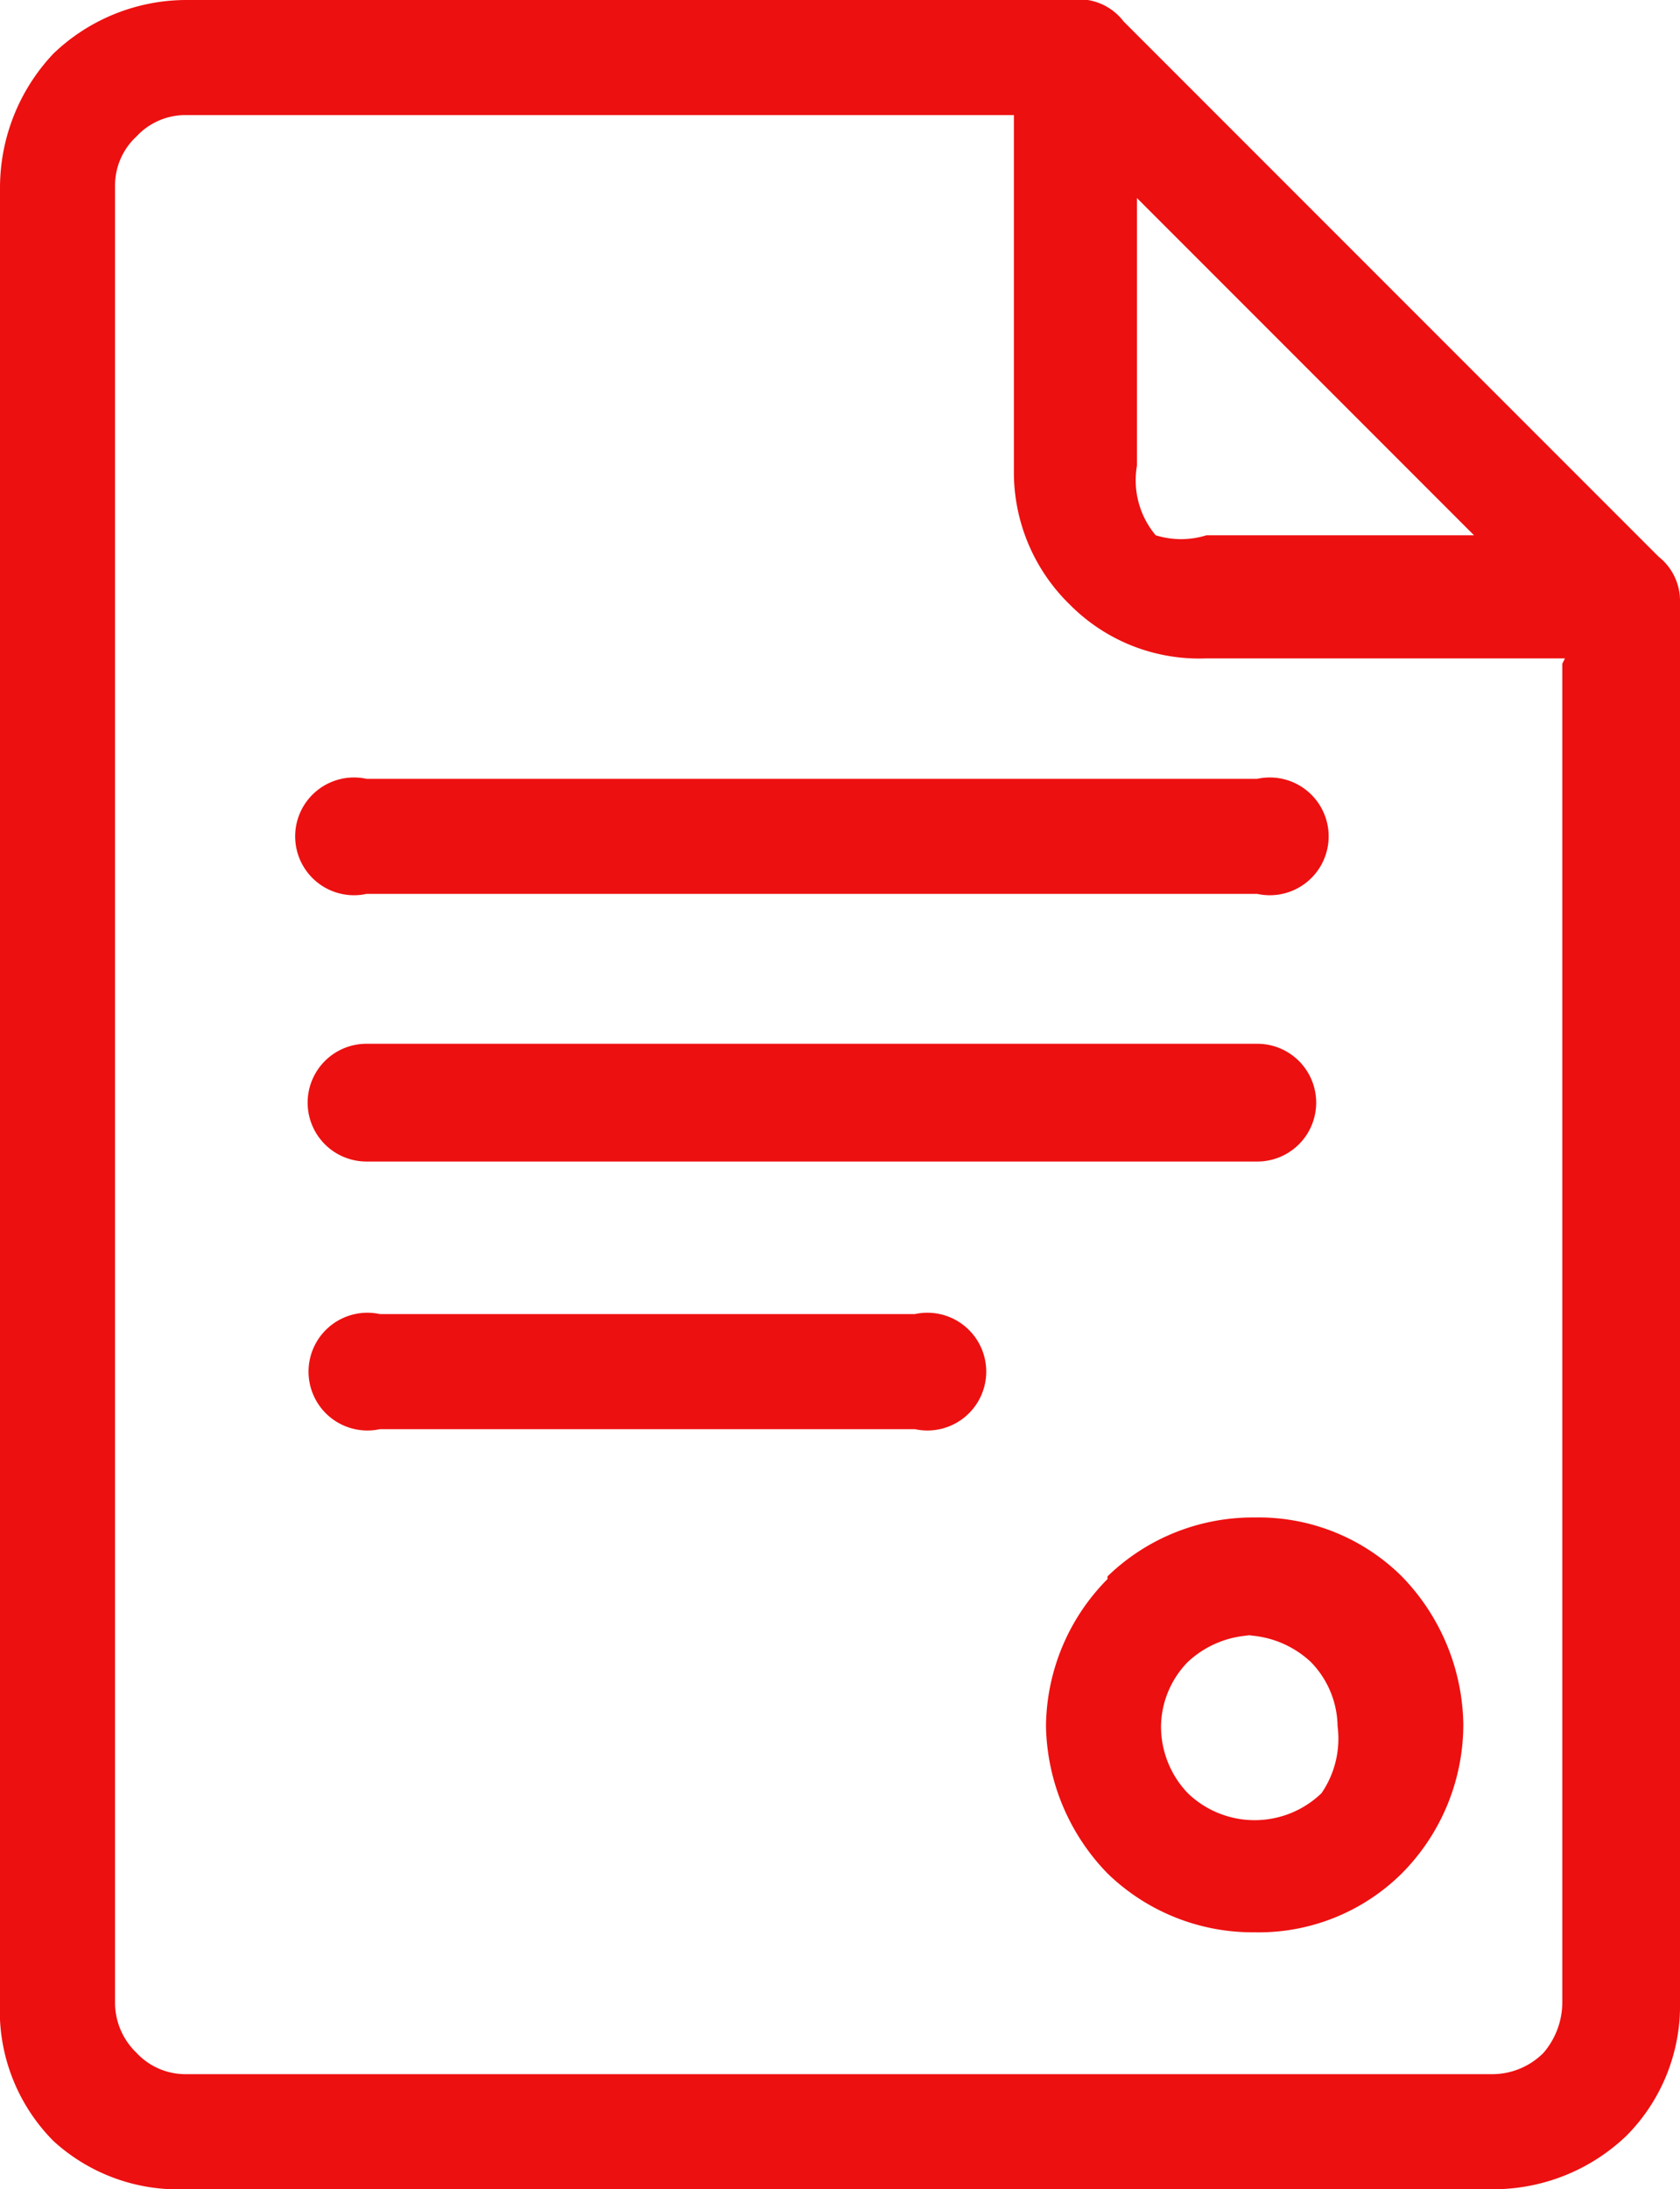 <svg xmlns="http://www.w3.org/2000/svg" width="6.28" height="8.18" viewBox="0 0 6.28 8.18"><g id="Layer_2" data-name="Layer 2"><g id="_ÎÓÈ_1" data-name="—ÎÓÈ_1"><path d="M.7,0H4A.21.21,0,0,1,4.2.08l2,2a.21.21,0,0,1,.08.17V7.48a.69.69,0,0,1-.2.5.72.72,0,0,1-.49.2H.69A.69.69,0,0,1,.2,8,.69.69,0,0,1,0,7.48H0V.7A.73.73,0,0,1,.2.2.72.72,0,0,1,.69,0h0Zm.67,5.34H3.42a.22.22,0,1,0,0-.43h-2a.22.22,0,1,0,0,.43Zm0-1H4.7a.22.22,0,1,0,0-.44H1.37a.22.22,0,1,0,0,.44Zm0-1H4.7a.22.22,0,1,0,0-.43H1.37a.22.22,0,1,0,0,.43ZM4.69,6.11a.37.37,0,0,0-.25.1.35.35,0,0,0-.1.24.36.36,0,0,0,.1.25h0a.36.36,0,0,0,.5,0A.36.36,0,0,0,5,6.45a.35.35,0,0,0-.1-.24.37.37,0,0,0-.25-.1ZM4.14,5.9a.79.79,0,0,0-.23.55A.81.81,0,0,0,4.14,7h0a.78.78,0,0,0,.55.22A.76.76,0,0,0,5.24,7a.79.79,0,0,0,.23-.56.81.81,0,0,0-.23-.55h0a.76.76,0,0,0-.55-.22.78.78,0,0,0-.55.22ZM5.85,2.46H4.51A.68.68,0,0,1,4,2.26H4a.69.69,0,0,1-.21-.49V.43H.69A.25.25,0,0,0,.51.51.25.25,0,0,0,.43.69V7.48h0a.26.26,0,0,0,.08.19.25.25,0,0,0,.18.08H5.58a.27.27,0,0,0,.19-.08.29.29,0,0,0,.07-.19v-5ZM4.25.74v1A.32.32,0,0,0,4.32,2h0A.32.32,0,0,0,4.51,2h1Z" style="fill:#ed1010;fill-rule:evenodd"/></g></g></svg>